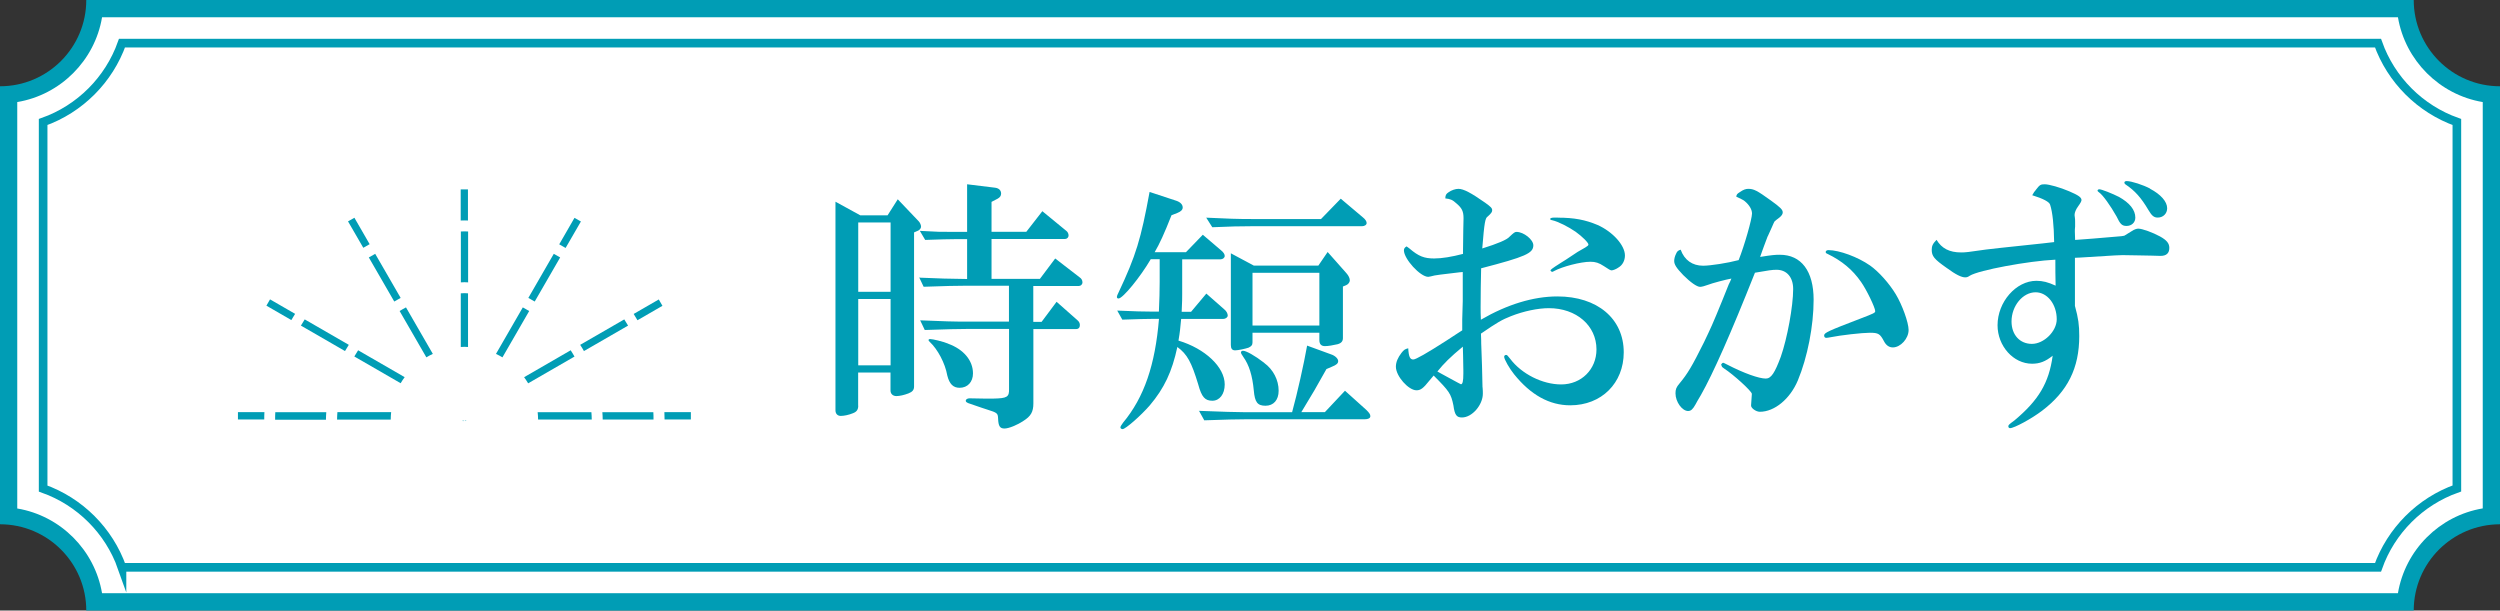 <?xml version="1.0" encoding="UTF-8"?>
<svg id="_レイヤー_2" data-name="レイヤー 2" xmlns="http://www.w3.org/2000/svg" width="289.78" height="70.77" viewBox="0 0 289.78 70.77">
  <rect x="0" y="0" width="289.78" height="70.77" fill="#333333" stroke="none"/>
  <defs>
    <style>
      .cls-1 {
        fill: #fff;
      }

      .cls-2 {
        fill: #009db5;
      }

      .cls-3 {
        fill: none;
        stroke: #009db5;
        stroke-miterlimit: 10;
      }
    </style>
  </defs>
  <g id="_レイヤー_1-2" data-name="レイヤー 1">
    <g id="recipe_category_title_3">
      <g>
        <path class="cls-2" d="m279.78,70.77H10c0-5.52-4.48-10-10-10V10c5.52,0,10-4.48,10-10h269.78c0,5.52,4.48,10,10,10v50.77c-5.52,0-10,4.48-10,10Z"/>
        <path class="cls-1" d="m11.83,68.77c-.85-5.02-4.82-8.99-9.83-9.83V11.83c5.02-.84,8.99-4.82,9.83-9.83h266.12c.85,5.02,4.82,8.99,9.83,9.83v47.1c-5.02.84-8.99,4.82-9.83,9.83H11.83Z"/>
        <path class="cls-3" d="m14.14,65.77c-1.51-4.26-4.89-7.63-9.14-9.14V14.14c4.26-1.51,7.63-4.89,9.14-9.14h261.5c1.51,4.26,4.89,7.63,9.14,9.14v42.48c-4.26,1.51-7.63,4.89-9.14,9.14H14.14Z"/>
      </g>
      <g>
        <path class="cls-2" d="m99.48,47.03c0,.46-.19.71-.62.87-.46.19-1.02.31-1.4.31s-.62-.25-.62-.65v-24.18l2.88,1.58h3.16l1.18-1.86,2.42,2.54c.15.15.28.43.28.62s-.12.34-.31.46l-.5.22v17.86c0,.4-.19.62-.65.8-.5.19-1.02.31-1.4.31-.4,0-.68-.25-.68-.65v-2.08h-3.75v3.85Zm3.75-13.21v-8.03h-3.75v8.03h3.75Zm0,8.53v-7.69h-3.75v7.69h3.75Zm3.29-10.17c2.73.12,3.13.12,5.58.16v-4.62h-1.36c-.87,0-1.64.03-3.5.09l-.62-1.05c2.08.12,2.26.12,4.12.12h1.36v-5.52l3.26.4c.43.06.68.31.68.68,0,.25-.12.43-.4.59l-.71.37v3.47h4.03l1.86-2.39,2.79,2.29c.15.12.25.31.25.53s-.19.4-.4.4h-8.53v4.62h5.61l1.77-2.36,2.85,2.2c.19.12.31.34.31.56,0,.25-.19.43-.43.43h-5.27v4.16h.96l1.74-2.33,2.42,2.14c.19.16.28.34.28.56,0,.28-.15.46-.43.46h-4.96v8.62c0,.96-.28,1.49-1.18,2.04-.68.46-1.67.87-2.17.87-.53,0-.71-.28-.74-1.18-.03-.59-.09-.65-1.27-1.02-.4-.12-.74-.25-1.02-.34-.43-.15-.74-.25-.9-.31-.4-.12-.56-.22-.56-.37s.19-.28.43-.28l1.67.03h1.12c1.58-.03,1.83-.19,1.8-1.12v-6.95h-4.93c-1.05,0-2.05.03-4.84.12l-.53-1.12,3.19.12c.93.03,1.71.03,2.17.03h4.93v-4.16h-5.05c-1.18,0-2.2.03-4.84.12l-.53-1.12Zm3.38,7.66c1.8.65,2.88,1.95,2.88,3.44,0,.99-.62,1.67-1.55,1.67-.74,0-1.18-.43-1.43-1.43-.25-1.43-1.12-3.04-2.02-3.88-.09-.09-.15-.15-.15-.22s.06-.12.19-.12c.28,0,1.46.28,2.08.53Z"/>
        <path class="cls-2" d="m133.37,30.07c-1.18,2.02-3.22,4.53-3.72,4.53-.12,0-.19-.06-.19-.19,0-.09.06-.25.19-.5,2.02-4.28,2.6-6.2,3.6-11.66l3.1,1.02c.47.16.74.44.74.78,0,.25-.19.46-.59.62l-.71.28c-.84,2.14-1.4,3.35-1.95,4.28h3.63l1.95-2.02,2.11,1.8c.28.22.43.46.43.65,0,.22-.22.4-.5.4h-4.43v4c0,.5,0,.9-.06,2.08h1.09l1.77-2.11,2.08,1.83c.25.19.4.5.4.71s-.25.4-.53.4h-4.87c-.12,1.21-.12,1.39-.31,2.51,3.1.93,5.36,3.07,5.36,5.08,0,1.12-.59,1.89-1.43,1.89s-1.24-.4-1.64-1.89c-.78-2.57-1.27-3.5-2.42-4.34-.62,2.88-1.52,4.78-3.19,6.76-1.05,1.21-2.82,2.76-3.16,2.76-.12,0-.25-.09-.25-.19,0-.12.09-.25.31-.56,2.45-2.95,3.72-6.7,4.16-12.03h-.68c-.9,0-1.67.03-3.57.09l-.59-1.05c2.14.09,2.98.12,4.15.12h.68c.06-1.49.09-2.29.09-3.41v-2.67h-1.05Zm5.58,17.55q3.97.16,5.36.16h5.46c.62-2.26,1.36-5.58,1.74-7.72l2.79,1.02c.46.15.81.5.81.77s-.19.44-.71.65l-.65.28c-1.21,2.17-1.55,2.76-2.91,4.99h2.73l2.33-2.48,2.48,2.23c.31.31.46.5.46.71,0,.25-.25.37-.68.37h-13.83c-1.08,0-2.05.03-4.74.12l-.62-1.12Zm.87-22.39c2.57.12,3.5.16,5.36.16h7.94l2.29-2.36,2.57,2.17c.28.22.43.46.43.65,0,.22-.25.37-.53.37h-12.71c-1.55,0-2.45.03-4.65.12l-.71-1.12Zm5.36,14.45c0,.31-.12.46-.46.62-.34.12-1.21.31-1.55.31s-.5-.19-.5-.62v-10.63l2.67,1.43h7.47l1.08-1.58,2.17,2.45c.25.28.4.59.4.84,0,.22-.19.46-.43.56l-.37.15v5.98c0,.37-.19.59-.62.71-.5.12-1.09.22-1.46.22-.43,0-.65-.22-.65-.71v-.84h-7.75v1.12Zm1.36,2.39c1.05.77,1.67,1.98,1.67,3.22,0,1.08-.59,1.74-1.52,1.74s-1.24-.4-1.36-1.77c-.16-1.74-.56-2.98-1.21-3.88-.19-.28-.28-.43-.28-.53s.09-.19.22-.19c.34-.03,1.4.56,2.48,1.4Zm6.39-4.34v-6.11h-7.75v6.11h7.75Z"/>
        <path class="cls-2" d="m171.85,44.89c.03.34.03.56.03.74,0,1.3-1.24,2.76-2.42,2.76-.62,0-.84-.28-.99-1.39-.28-1.37-.47-1.64-2.29-3.47-.22.25-.43.5-.5.59-.71.9-1.02,1.12-1.49,1.12-.93,0-2.39-1.64-2.39-2.73,0-.53.22-1.05.65-1.61.28-.34.37-.43.78-.53.06,1.02.22,1.3.59,1.3q.43,0,3.81-2.17l1.24-.81.62-.4v-1.27l.06-2.11v-3.38l-.34.03c-2.36.28-2.6.31-2.92.37-.37.09-.65.16-.74.16-.93,0-2.82-2.08-2.82-3.07,0-.19.09-.34.31-.46.15.09.28.22.34.25,1.05.9,1.71,1.15,2.85,1.15.9,0,2.05-.19,3.35-.53v-.4l.03-2.36c.03-.9.03-1.37.03-1.37,0-.81-.19-1.18-.81-1.71-.47-.43-.71-.53-1.3-.59,0-.37.09-.53.37-.71.34-.25.81-.4,1.15-.4.59,0,1.46.46,3.1,1.61.65.47.81.62.81.87,0,.19-.09.34-.5.71-.31.19-.4.62-.65,3.72,1.8-.56,2.88-1.02,3.16-1.36.5-.47.62-.56.81-.56.84,0,1.95.9,1.95,1.55,0,.93-.9,1.33-6.05,2.67-.03,1.36-.06,2.91-.06,4.5,0,.5,0,.8.03,1.46,3.04-1.77,6.08-2.7,8.87-2.7,4.62,0,7.69,2.57,7.69,6.48,0,3.56-2.57,6.14-6.2,6.14-2.42,0-4.59-1.21-6.51-3.6-.53-.65-1.15-1.74-1.15-2.02,0-.12.09-.22.22-.22s.19.09.47.44c1.33,1.77,3.75,2.98,5.92,2.98,2.33,0,4.09-1.74,4.09-4.06,0-2.76-2.33-4.78-5.52-4.78-1.24,0-2.91.34-4.4.93-1.02.4-1.61.74-3.47,2.02.03.62.03,1.02.03,1.15l.09,2.54.03,1.24.03,1.3Zm-2.29-4.71c-1.49,1.24-2.17,1.92-2.95,2.88.12.06.59.34,1.4.77.87.47,1.3.71,1.33.71.19,0,.28-.34.28-1.24v-.37l-.03-1.67-.03-1.09Zm11.04-14.95c1.86,0,3.16.25,4.56.84,1.77.78,3.19,2.36,3.19,3.54,0,.59-.28,1.12-.74,1.39-.25.19-.65.34-.81.34-.12,0-.34-.12-.9-.5-.56-.37-.96-.5-1.55-.5-1.12,0-3.26.56-4.22,1.08-.09.06-.16.09-.22.09s-.19-.12-.19-.15c0-.09.09-.19,1.21-.9l.59-.37,1.36-.9c.31-.19.59-.34.87-.5.25-.15.37-.25.37-.34,0-.22-.71-.93-1.49-1.49-.81-.56-2.02-1.18-2.7-1.33-.19-.03-.25-.09-.25-.15,0-.09.19-.16.47-.16h.43Z"/>
        <path class="cls-2" d="m204.89,27.4c-.37.96-.56,1.52-.62,1.67-.12.31-.12.34-.25.71,1.36-.22,1.74-.25,2.29-.25,2.48,0,3.91,1.89,3.91,5.21,0,3.04-.71,6.67-1.83,9.36-.9,2.14-2.7,3.63-4.4,3.63-.46,0-1.05-.44-1.02-.74l.09-1.33c.03-.28-2.11-2.23-3.22-2.95-.12-.09-.22-.15-.25-.22l-.06-.16-.03-.03c0-.09.15-.25.22-.25s.06,0,.5.22c1.92.99,3.66,1.61,4.46,1.61.62,0,1.05-.68,1.74-2.54.74-2.11,1.43-5.83,1.43-7.84,0-1.36-.74-2.23-1.92-2.23-.53,0-.9.06-2.51.34-2.82,7.1-4.84,11.66-6.26,14.17-.34.56-.56.96-.62,1.08-.31.56-.53.78-.87.78-.68,0-1.46-1.05-1.46-2.05,0-.46.09-.71.47-1.15.93-1.12,1.43-1.95,2.82-4.74.87-1.83.93-1.92,2.17-4.96.37-.93.62-1.52.71-1.77.12-.22.22-.46.31-.68-.56.09-2.33.56-2.67.71-.4.15-.77.25-.96.25-.37,0-1.12-.53-1.95-1.36-.81-.84-1.05-1.24-1.05-1.64,0-.22.06-.53.22-.84.12-.28.22-.37.53-.47.43,1.21,1.36,1.86,2.6,1.86.84,0,2.85-.31,4.12-.65.68-1.71,1.55-4.78,1.55-5.4,0-.46-.31-.99-.84-1.43-.12-.12-.47-.28-.99-.53.06-.28.09-.31.43-.53.4-.28.68-.37.96-.37.65,0,1.02.19,2.64,1.36,1.08.78,1.36,1.05,1.36,1.37,0,.19-.12.37-.34.56-.34.25-.56.43-.62.5-.03.06-.16.31-.31.68l-.46,1.02Zm11.84,3.35c1.05.74,2.26,2.11,3.01,3.35s1.49,3.29,1.49,4.15c0,.99-.93,2.02-1.83,2.02-.43,0-.78-.25-1.02-.71-.46-.87-.65-.99-1.64-.99-.9,0-3.38.28-4.62.53-.19.03-.31.06-.43.06-.15,0-.25-.09-.25-.28,0-.31.5-.53,4.12-1.92,1.71-.65,1.8-.71,1.8-.9,0-.4-1.02-2.51-1.64-3.38-.99-1.43-2.23-2.45-3.88-3.25-.16-.06-.22-.12-.22-.22,0-.12.12-.22.31-.22,1.27,0,3.44.81,4.81,1.77Z"/>
        <path class="cls-2" d="m240.51,35.46c.4,1.46.5,2.2.5,3.5,0,3.69-1.33,6.39-4.31,8.65-1.18.9-3.22,2.02-3.72,2.02-.09,0-.19-.09-.19-.19,0-.16,0-.19.71-.71,2.79-2.33,4-4.34,4.43-7.5-.84.68-1.52.93-2.39.93-2.17,0-4-2.05-4-4.46,0-2.7,2.14-5.15,4.5-5.15.74,0,1.33.15,2.23.56-.03-1.43-.03-1.64-.03-3.01-3.13.15-8.87,1.21-9.92,1.86-.22.16-.37.19-.53.19-.43,0-1.08-.31-2.14-1.09-1.46-1.02-1.74-1.37-1.74-2.11,0-.43.12-.71.56-1.15.59.99,1.49,1.46,2.85,1.46.53,0,.74-.03,2.91-.34.93-.12,1.43-.16,6.57-.71l1.3-.15c-.03-2.02-.19-3.47-.46-4.31-.06-.34-.84-.74-2.08-1.12l.22-.37c.09-.09.15-.19.22-.28.43-.56.53-.62,1.02-.62s1.8.37,2.82.81c1.08.46,1.43.71,1.43,1.02,0,.12-.09.31-.4.74-.25.34-.4.71-.4.96,0,.03,0,.15.03.31.03.15.03.34.03.5v.56c-.03.25-.03.44-.03.56,0,.19,0,.34.03.99.65-.03,3.22-.25,4.62-.37.53-.03,1.12-.09,1.15-.16.06-.03.37-.22.81-.5.28-.19.56-.28.74-.28.47,0,1.71.46,2.51.9.78.43,1.09.8,1.09,1.33,0,.62-.34.93-1.02.93l-1.02-.03-1.58-.03-1.8-.03c-.37,0-.4,0-4.87.28l-.65.03v5.58Zm-7.35,1.8c0,1.55.96,2.6,2.36,2.6s2.88-1.46,2.88-2.85c0-1.74-1.09-3.13-2.45-3.13-1.49,0-2.79,1.58-2.79,3.38Zm12.43-14.45c1.27.71,1.92,1.52,1.92,2.42,0,.56-.43.96-1.02.96-.53,0-.74-.22-1.15-1.09-.71-1.27-1.61-2.51-2.02-2.79-.12-.09-.19-.15-.19-.22s.09-.15.19-.15c.22-.03,1.61.53,2.26.87Zm3.63-.93c1.24.65,1.98,1.49,1.98,2.26,0,.62-.47,1.08-1.09,1.08-.43,0-.68-.19-1.08-.87-.84-1.43-1.58-2.26-2.67-2.98-.06-.06-.12-.12-.12-.19,0-.12.09-.19.28-.19.53,0,1.89.44,2.7.87Z"/>
      </g>
      <path class="cls-2" d="m31.91,47.78h5.91c-.02.29-.04.57-.04.87h-5.89c0-.3,0-.58.02-.87Zm30.41,0c.03.28.05.56.05.85h6.22c0-.29-.02-.57-.04-.85h-6.23Zm-8.07-25.83h-.85v3.61c.14,0,.28-.01.42-.01s.28,0,.42.01v-3.61Zm21.48,25.83h-5.91c.02.28.04.56.04.85h5.89c0-.28,0-.57-.02-.85Zm-21.75,1l.04.02.03-.05h-.2l.11.06.02-.04Zm-.31,0l.02.04.11-.06h-.2l.03.05.04-.02Zm-6.76-5.06l-5.4-3.12c-.16.24-.3.48-.44.72l5.37,3.1c.14-.25.3-.48.47-.71Zm3.26-2.7l-3.11-5.39c-.25.13-.5.27-.74.42l3.1,5.37c.24-.15.49-.28.75-.4Zm29.91,7.6v-.85h-3.07c.01.28.02.56.02.85h3.05Zm-25.83-14.62c-.14,0-.28-.02-.42-.02s-.28.02-.42.02v6.22c.14,0,.28-.02.42-.02s.28.01.42.02v-6.22Zm-20.04,2.38l-2.91-1.68-.42.73,2.89,1.67c.14-.24.29-.49.44-.73Zm42.57-.94l-.42-.73-2.91,1.68c.15.24.3.48.44.73l2.89-1.67Zm-49.2,13.18h3.05c0-.28,0-.56.02-.85h-3.07v.85Zm17.76-.85h-6.23c-.02.29-.04.58-.04.87h6.22c0-.29.02-.58.05-.87Zm21.99-22.1l-.74-.42-1.77,3.07c.25.13.49.28.74.42l1.77-3.06Zm-24.48,2.64l-1.77-3.07-.74.42,1.77,3.06c.24-.14.49-.29.74-.42Zm15.39,13.11l3.1-5.37c-.24-.14-.49-.29-.74-.42l-3.11,5.39c.26.12.51.26.75.4Zm-3.98-14.59c-.14,0-.28-.01-.42-.01s-.28,0-.42.01v5.9c.14,0,.28-.02.42-.02s.28.02.42.02v-5.9Zm-8.56,8.12c.24-.14.49-.29.74-.42l-2.95-5.11c-.25.13-.49.28-.74.42l2.95,5.11Zm19.23-5.11c-.24-.14-.49-.28-.74-.42l-2.95,5.11c.25.13.49.27.74.42l2.95-5.11Zm-24.5,10.13l-5.11-2.95c-.15.24-.3.48-.44.72l5.11,2.95c.14-.24.29-.49.44-.72Zm27.26.72l5.11-2.95c-.14-.24-.29-.49-.44-.72l-5.11,2.95c.16.24.3.48.44.73Zm-1.54-.09l-5.4,3.12c.17.23.32.47.47.71l5.37-3.1c-.14-.24-.28-.49-.44-.73Z"/>
    </g>
  </g>
</svg>